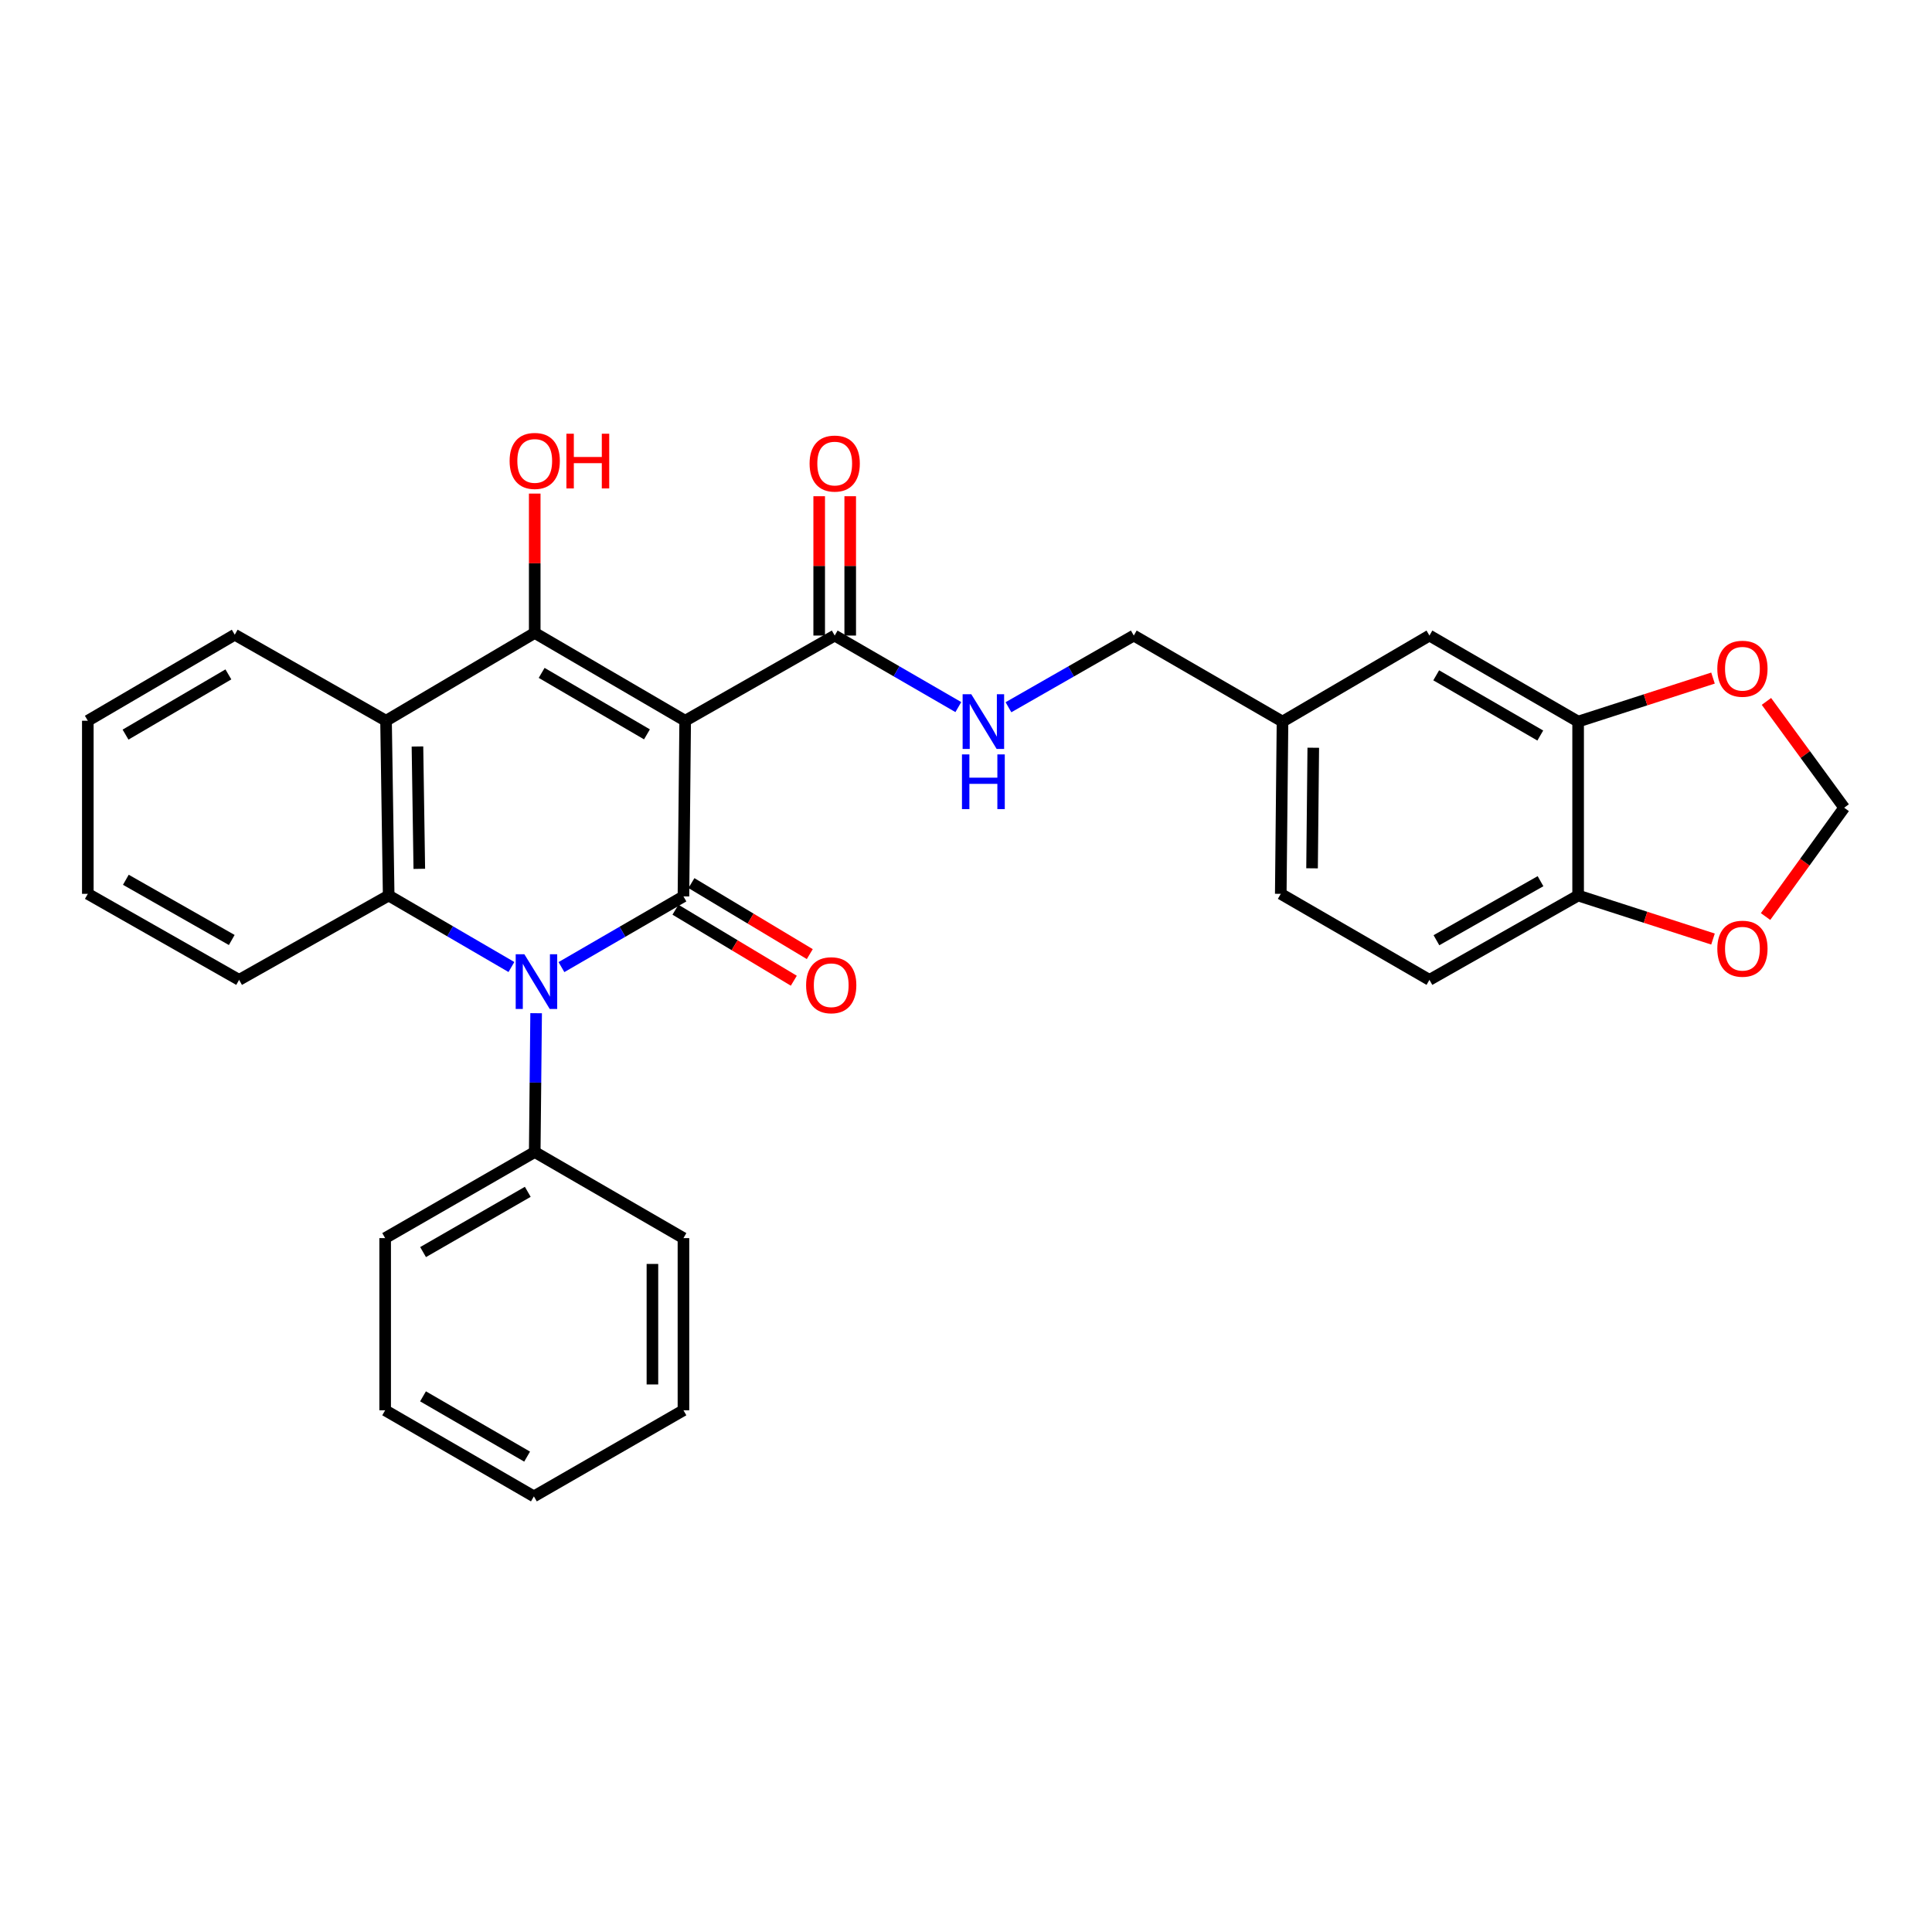 <?xml version='1.0' encoding='iso-8859-1'?>
<svg version='1.1' baseProfile='full'
              xmlns='http://www.w3.org/2000/svg'
                      xmlns:rdkit='http://www.rdkit.org/xml'
                      xmlns:xlink='http://www.w3.org/1999/xlink'
                  xml:space='preserve'
width='1000px' height='1000px' viewBox='0 0 1000 1000'>
<!-- END OF HEADER -->
<rect style='opacity:1.0;fill:#FFFFFF;stroke:none' width='1000' height='1000' x='0' y='0'> </rect>
<path class='bond-0' d='M 354.644,373.055 L 353.752,463.978' style='fill:none;fill-rule:evenodd;stroke:#000000;stroke-width:6px;stroke-linecap:butt;stroke-linejoin:miter;stroke-opacity:1' />
<path class='bond-2' d='M 354.644,373.055 L 276.773,327.598' style='fill:none;fill-rule:evenodd;stroke:#000000;stroke-width:6px;stroke-linecap:butt;stroke-linejoin:miter;stroke-opacity:1' />
<path class='bond-2' d='M 334.867,380.106 L 280.358,348.286' style='fill:none;fill-rule:evenodd;stroke:#000000;stroke-width:6px;stroke-linecap:butt;stroke-linejoin:miter;stroke-opacity:1' />
<path class='bond-5' d='M 354.644,373.055 L 432.042,328.963' style='fill:none;fill-rule:evenodd;stroke:#000000;stroke-width:6px;stroke-linecap:butt;stroke-linejoin:miter;stroke-opacity:1' />
<path class='bond-1' d='M 353.752,463.978 L 322.178,482.275' style='fill:none;fill-rule:evenodd;stroke:#000000;stroke-width:6px;stroke-linecap:butt;stroke-linejoin:miter;stroke-opacity:1' />
<path class='bond-1' d='M 322.178,482.275 L 290.604,500.573' style='fill:none;fill-rule:evenodd;stroke:#0000FF;stroke-width:6px;stroke-linecap:butt;stroke-linejoin:miter;stroke-opacity:1' />
<path class='bond-8' d='M 349.62,470.864 L 380.249,489.242' style='fill:none;fill-rule:evenodd;stroke:#000000;stroke-width:6px;stroke-linecap:butt;stroke-linejoin:miter;stroke-opacity:1' />
<path class='bond-8' d='M 380.249,489.242 L 410.878,507.62' style='fill:none;fill-rule:evenodd;stroke:#FF0000;stroke-width:6px;stroke-linecap:butt;stroke-linejoin:miter;stroke-opacity:1' />
<path class='bond-8' d='M 357.883,457.093 L 388.512,475.471' style='fill:none;fill-rule:evenodd;stroke:#000000;stroke-width:6px;stroke-linecap:butt;stroke-linejoin:miter;stroke-opacity:1' />
<path class='bond-8' d='M 388.512,475.471 L 419.141,493.849' style='fill:none;fill-rule:evenodd;stroke:#FF0000;stroke-width:6px;stroke-linecap:butt;stroke-linejoin:miter;stroke-opacity:1' />
<path class='bond-9' d='M 277.5,524.436 L 277.137,560.359' style='fill:none;fill-rule:evenodd;stroke:#0000FF;stroke-width:6px;stroke-linecap:butt;stroke-linejoin:miter;stroke-opacity:1' />
<path class='bond-9' d='M 277.137,560.359 L 276.773,596.282' style='fill:none;fill-rule:evenodd;stroke:#000000;stroke-width:6px;stroke-linecap:butt;stroke-linejoin:miter;stroke-opacity:1' />
<path class='bond-30' d='M 264.713,500.527 L 232.945,482.025' style='fill:none;fill-rule:evenodd;stroke:#0000FF;stroke-width:6px;stroke-linecap:butt;stroke-linejoin:miter;stroke-opacity:1' />
<path class='bond-30' d='M 232.945,482.025 L 201.178,463.523' style='fill:none;fill-rule:evenodd;stroke:#000000;stroke-width:6px;stroke-linecap:butt;stroke-linejoin:miter;stroke-opacity:1' />
<path class='bond-4' d='M 276.773,327.598 L 199.813,373.055' style='fill:none;fill-rule:evenodd;stroke:#000000;stroke-width:6px;stroke-linecap:butt;stroke-linejoin:miter;stroke-opacity:1' />
<path class='bond-16' d='M 276.773,327.598 L 276.773,291.54' style='fill:none;fill-rule:evenodd;stroke:#000000;stroke-width:6px;stroke-linecap:butt;stroke-linejoin:miter;stroke-opacity:1' />
<path class='bond-16' d='M 276.773,291.54 L 276.773,255.482' style='fill:none;fill-rule:evenodd;stroke:#FF0000;stroke-width:6px;stroke-linecap:butt;stroke-linejoin:miter;stroke-opacity:1' />
<path class='bond-3' d='M 201.178,463.523 L 199.813,373.055' style='fill:none;fill-rule:evenodd;stroke:#000000;stroke-width:6px;stroke-linecap:butt;stroke-linejoin:miter;stroke-opacity:1' />
<path class='bond-3' d='M 217.031,449.711 L 216.075,386.383' style='fill:none;fill-rule:evenodd;stroke:#000000;stroke-width:6px;stroke-linecap:butt;stroke-linejoin:miter;stroke-opacity:1' />
<path class='bond-20' d='M 201.178,463.523 L 123.762,507.178' style='fill:none;fill-rule:evenodd;stroke:#000000;stroke-width:6px;stroke-linecap:butt;stroke-linejoin:miter;stroke-opacity:1' />
<path class='bond-21' d='M 199.813,373.055 L 121.505,328.526' style='fill:none;fill-rule:evenodd;stroke:#000000;stroke-width:6px;stroke-linecap:butt;stroke-linejoin:miter;stroke-opacity:1' />
<path class='bond-7' d='M 432.042,328.963 L 464.036,347.477' style='fill:none;fill-rule:evenodd;stroke:#000000;stroke-width:6px;stroke-linecap:butt;stroke-linejoin:miter;stroke-opacity:1' />
<path class='bond-7' d='M 464.036,347.477 L 496.031,365.991' style='fill:none;fill-rule:evenodd;stroke:#0000FF;stroke-width:6px;stroke-linecap:butt;stroke-linejoin:miter;stroke-opacity:1' />
<path class='bond-14' d='M 440.071,328.963 L 440.071,292.905' style='fill:none;fill-rule:evenodd;stroke:#000000;stroke-width:6px;stroke-linecap:butt;stroke-linejoin:miter;stroke-opacity:1' />
<path class='bond-14' d='M 440.071,292.905 L 440.071,256.847' style='fill:none;fill-rule:evenodd;stroke:#FF0000;stroke-width:6px;stroke-linecap:butt;stroke-linejoin:miter;stroke-opacity:1' />
<path class='bond-14' d='M 424.012,328.963 L 424.012,292.905' style='fill:none;fill-rule:evenodd;stroke:#000000;stroke-width:6px;stroke-linecap:butt;stroke-linejoin:miter;stroke-opacity:1' />
<path class='bond-14' d='M 424.012,292.905 L 424.012,256.847' style='fill:none;fill-rule:evenodd;stroke:#FF0000;stroke-width:6px;stroke-linecap:butt;stroke-linejoin:miter;stroke-opacity:1' />
<path class='bond-6' d='M 816.835,373.492 L 739.875,328.963' style='fill:none;fill-rule:evenodd;stroke:#000000;stroke-width:6px;stroke-linecap:butt;stroke-linejoin:miter;stroke-opacity:1' />
<path class='bond-6' d='M 797.249,380.713 L 743.376,349.543' style='fill:none;fill-rule:evenodd;stroke:#000000;stroke-width:6px;stroke-linecap:butt;stroke-linejoin:miter;stroke-opacity:1' />
<path class='bond-11' d='M 816.835,373.492 L 851.74,362.232' style='fill:none;fill-rule:evenodd;stroke:#000000;stroke-width:6px;stroke-linecap:butt;stroke-linejoin:miter;stroke-opacity:1' />
<path class='bond-11' d='M 851.74,362.232 L 886.645,350.972' style='fill:none;fill-rule:evenodd;stroke:#FF0000;stroke-width:6px;stroke-linecap:butt;stroke-linejoin:miter;stroke-opacity:1' />
<path class='bond-33' d='M 816.835,373.492 L 816.835,463.523' style='fill:none;fill-rule:evenodd;stroke:#000000;stroke-width:6px;stroke-linecap:butt;stroke-linejoin:miter;stroke-opacity:1' />
<path class='bond-19' d='M 521.975,366.067 L 554.411,347.515' style='fill:none;fill-rule:evenodd;stroke:#0000FF;stroke-width:6px;stroke-linecap:butt;stroke-linejoin:miter;stroke-opacity:1' />
<path class='bond-19' d='M 554.411,347.515 L 586.846,328.963' style='fill:none;fill-rule:evenodd;stroke:#000000;stroke-width:6px;stroke-linecap:butt;stroke-linejoin:miter;stroke-opacity:1' />
<path class='bond-23' d='M 276.773,596.282 L 199.358,640.847' style='fill:none;fill-rule:evenodd;stroke:#000000;stroke-width:6px;stroke-linecap:butt;stroke-linejoin:miter;stroke-opacity:1' />
<path class='bond-23' d='M 273.173,616.884 L 218.982,648.08' style='fill:none;fill-rule:evenodd;stroke:#000000;stroke-width:6px;stroke-linecap:butt;stroke-linejoin:miter;stroke-opacity:1' />
<path class='bond-24' d='M 276.773,596.282 L 353.752,640.847' style='fill:none;fill-rule:evenodd;stroke:#000000;stroke-width:6px;stroke-linecap:butt;stroke-linejoin:miter;stroke-opacity:1' />
<path class='bond-10' d='M 816.835,463.523 L 739.875,507.178' style='fill:none;fill-rule:evenodd;stroke:#000000;stroke-width:6px;stroke-linecap:butt;stroke-linejoin:miter;stroke-opacity:1' />
<path class='bond-10' d='M 797.368,456.103 L 743.495,486.661' style='fill:none;fill-rule:evenodd;stroke:#000000;stroke-width:6px;stroke-linecap:butt;stroke-linejoin:miter;stroke-opacity:1' />
<path class='bond-12' d='M 816.835,463.523 L 851.74,474.787' style='fill:none;fill-rule:evenodd;stroke:#000000;stroke-width:6px;stroke-linecap:butt;stroke-linejoin:miter;stroke-opacity:1' />
<path class='bond-12' d='M 851.74,474.787 L 886.645,486.051' style='fill:none;fill-rule:evenodd;stroke:#FF0000;stroke-width:6px;stroke-linecap:butt;stroke-linejoin:miter;stroke-opacity:1' />
<path class='bond-13' d='M 914.304,363.048 L 934.425,390.561' style='fill:none;fill-rule:evenodd;stroke:#FF0000;stroke-width:6px;stroke-linecap:butt;stroke-linejoin:miter;stroke-opacity:1' />
<path class='bond-13' d='M 934.425,390.561 L 954.545,418.075' style='fill:none;fill-rule:evenodd;stroke:#000000;stroke-width:6px;stroke-linecap:butt;stroke-linejoin:miter;stroke-opacity:1' />
<path class='bond-34' d='M 913.85,474.399 L 934.198,446.237' style='fill:none;fill-rule:evenodd;stroke:#FF0000;stroke-width:6px;stroke-linecap:butt;stroke-linejoin:miter;stroke-opacity:1' />
<path class='bond-34' d='M 934.198,446.237 L 954.545,418.075' style='fill:none;fill-rule:evenodd;stroke:#000000;stroke-width:6px;stroke-linecap:butt;stroke-linejoin:miter;stroke-opacity:1' />
<path class='bond-15' d='M 739.875,328.963 L 663.824,373.492' style='fill:none;fill-rule:evenodd;stroke:#000000;stroke-width:6px;stroke-linecap:butt;stroke-linejoin:miter;stroke-opacity:1' />
<path class='bond-17' d='M 739.875,507.178 L 662.923,462.649' style='fill:none;fill-rule:evenodd;stroke:#000000;stroke-width:6px;stroke-linecap:butt;stroke-linejoin:miter;stroke-opacity:1' />
<path class='bond-18' d='M 663.824,373.492 L 586.846,328.963' style='fill:none;fill-rule:evenodd;stroke:#000000;stroke-width:6px;stroke-linecap:butt;stroke-linejoin:miter;stroke-opacity:1' />
<path class='bond-22' d='M 663.824,373.492 L 662.923,462.649' style='fill:none;fill-rule:evenodd;stroke:#000000;stroke-width:6px;stroke-linecap:butt;stroke-linejoin:miter;stroke-opacity:1' />
<path class='bond-22' d='M 679.748,387.028 L 679.117,449.438' style='fill:none;fill-rule:evenodd;stroke:#000000;stroke-width:6px;stroke-linecap:butt;stroke-linejoin:miter;stroke-opacity:1' />
<path class='bond-31' d='M 123.762,507.178 L 45.455,462.649' style='fill:none;fill-rule:evenodd;stroke:#000000;stroke-width:6px;stroke-linecap:butt;stroke-linejoin:miter;stroke-opacity:1' />
<path class='bond-31' d='M 119.955,486.539 L 65.139,455.368' style='fill:none;fill-rule:evenodd;stroke:#000000;stroke-width:6px;stroke-linecap:butt;stroke-linejoin:miter;stroke-opacity:1' />
<path class='bond-26' d='M 121.505,328.526 L 45.455,373.055' style='fill:none;fill-rule:evenodd;stroke:#000000;stroke-width:6px;stroke-linecap:butt;stroke-linejoin:miter;stroke-opacity:1' />
<path class='bond-26' d='M 118.212,349.064 L 64.977,380.234' style='fill:none;fill-rule:evenodd;stroke:#000000;stroke-width:6px;stroke-linecap:butt;stroke-linejoin:miter;stroke-opacity:1' />
<path class='bond-28' d='M 199.358,640.847 L 199.358,729.959' style='fill:none;fill-rule:evenodd;stroke:#000000;stroke-width:6px;stroke-linecap:butt;stroke-linejoin:miter;stroke-opacity:1' />
<path class='bond-27' d='M 353.752,640.847 L 353.752,729.959' style='fill:none;fill-rule:evenodd;stroke:#000000;stroke-width:6px;stroke-linecap:butt;stroke-linejoin:miter;stroke-opacity:1' />
<path class='bond-27' d='M 337.692,654.213 L 337.692,716.592' style='fill:none;fill-rule:evenodd;stroke:#000000;stroke-width:6px;stroke-linecap:butt;stroke-linejoin:miter;stroke-opacity:1' />
<path class='bond-25' d='M 45.455,462.649 L 45.455,373.055' style='fill:none;fill-rule:evenodd;stroke:#000000;stroke-width:6px;stroke-linecap:butt;stroke-linejoin:miter;stroke-opacity:1' />
<path class='bond-29' d='M 353.752,729.959 L 276.336,774.524' style='fill:none;fill-rule:evenodd;stroke:#000000;stroke-width:6px;stroke-linecap:butt;stroke-linejoin:miter;stroke-opacity:1' />
<path class='bond-32' d='M 199.358,729.959 L 276.336,774.524' style='fill:none;fill-rule:evenodd;stroke:#000000;stroke-width:6px;stroke-linecap:butt;stroke-linejoin:miter;stroke-opacity:1' />
<path class='bond-32' d='M 218.951,722.745 L 272.836,753.941' style='fill:none;fill-rule:evenodd;stroke:#000000;stroke-width:6px;stroke-linecap:butt;stroke-linejoin:miter;stroke-opacity:1' />
<path  class='atom-2' d='M 271.406 493.91
L 280.686 508.91
Q 281.606 510.39, 283.086 513.07
Q 284.566 515.75, 284.646 515.91
L 284.646 493.91
L 288.406 493.91
L 288.406 522.23
L 284.526 522.23
L 274.566 505.83
Q 273.406 503.91, 272.166 501.71
Q 270.966 499.51, 270.606 498.83
L 270.606 522.23
L 266.926 522.23
L 266.926 493.91
L 271.406 493.91
' fill='#0000FF'/>
<path  class='atom-8' d='M 502.733 359.332
L 512.013 374.332
Q 512.933 375.812, 514.413 378.492
Q 515.893 381.172, 515.973 381.332
L 515.973 359.332
L 519.733 359.332
L 519.733 387.652
L 515.853 387.652
L 505.893 371.252
Q 504.733 369.332, 503.493 367.132
Q 502.293 364.932, 501.933 364.252
L 501.933 387.652
L 498.253 387.652
L 498.253 359.332
L 502.733 359.332
' fill='#0000FF'/>
<path  class='atom-8' d='M 497.913 390.484
L 501.753 390.484
L 501.753 402.524
L 516.233 402.524
L 516.233 390.484
L 520.073 390.484
L 520.073 418.804
L 516.233 418.804
L 516.233 405.724
L 501.753 405.724
L 501.753 418.804
L 497.913 418.804
L 497.913 390.484
' fill='#0000FF'/>
<path  class='atom-9' d='M 417.239 509.953
Q 417.239 503.153, 420.599 499.353
Q 423.959 495.553, 430.239 495.553
Q 436.519 495.553, 439.879 499.353
Q 443.239 503.153, 443.239 509.953
Q 443.239 516.833, 439.839 520.753
Q 436.439 524.633, 430.239 524.633
Q 423.999 524.633, 420.599 520.753
Q 417.239 516.873, 417.239 509.953
M 430.239 521.433
Q 434.559 521.433, 436.879 518.553
Q 439.239 515.633, 439.239 509.953
Q 439.239 504.393, 436.879 501.593
Q 434.559 498.753, 430.239 498.753
Q 425.919 498.753, 423.559 501.553
Q 421.239 504.353, 421.239 509.953
Q 421.239 515.673, 423.559 518.553
Q 425.919 521.433, 430.239 521.433
' fill='#FF0000'/>
<path  class='atom-12' d='M 888.879 346.137
Q 888.879 339.337, 892.239 335.537
Q 895.599 331.737, 901.879 331.737
Q 908.159 331.737, 911.519 335.537
Q 914.879 339.337, 914.879 346.137
Q 914.879 353.017, 911.479 356.937
Q 908.079 360.817, 901.879 360.817
Q 895.639 360.817, 892.239 356.937
Q 888.879 353.057, 888.879 346.137
M 901.879 357.617
Q 906.199 357.617, 908.519 354.737
Q 910.879 351.817, 910.879 346.137
Q 910.879 340.577, 908.519 337.777
Q 906.199 334.937, 901.879 334.937
Q 897.559 334.937, 895.199 337.737
Q 892.879 340.537, 892.879 346.137
Q 892.879 351.857, 895.199 354.737
Q 897.559 357.617, 901.879 357.617
' fill='#FF0000'/>
<path  class='atom-13' d='M 888.879 491.047
Q 888.879 484.247, 892.239 480.447
Q 895.599 476.647, 901.879 476.647
Q 908.159 476.647, 911.519 480.447
Q 914.879 484.247, 914.879 491.047
Q 914.879 497.927, 911.479 501.847
Q 908.079 505.727, 901.879 505.727
Q 895.639 505.727, 892.239 501.847
Q 888.879 497.967, 888.879 491.047
M 901.879 502.527
Q 906.199 502.527, 908.519 499.647
Q 910.879 496.727, 910.879 491.047
Q 910.879 485.487, 908.519 482.687
Q 906.199 479.847, 901.879 479.847
Q 897.559 479.847, 895.199 482.647
Q 892.879 485.447, 892.879 491.047
Q 892.879 496.767, 895.199 499.647
Q 897.559 502.527, 901.879 502.527
' fill='#FF0000'/>
<path  class='atom-15' d='M 419.042 239.939
Q 419.042 233.139, 422.402 229.339
Q 425.762 225.539, 432.042 225.539
Q 438.322 225.539, 441.682 229.339
Q 445.042 233.139, 445.042 239.939
Q 445.042 246.819, 441.642 250.739
Q 438.242 254.619, 432.042 254.619
Q 425.802 254.619, 422.402 250.739
Q 419.042 246.859, 419.042 239.939
M 432.042 251.419
Q 436.362 251.419, 438.682 248.539
Q 441.042 245.619, 441.042 239.939
Q 441.042 234.379, 438.682 231.579
Q 436.362 228.739, 432.042 228.739
Q 427.722 228.739, 425.362 231.539
Q 423.042 234.339, 423.042 239.939
Q 423.042 245.659, 425.362 248.539
Q 427.722 251.419, 432.042 251.419
' fill='#FF0000'/>
<path  class='atom-17' d='M 263.773 238.574
Q 263.773 231.774, 267.133 227.974
Q 270.493 224.174, 276.773 224.174
Q 283.053 224.174, 286.413 227.974
Q 289.773 231.774, 289.773 238.574
Q 289.773 245.454, 286.373 249.374
Q 282.973 253.254, 276.773 253.254
Q 270.533 253.254, 267.133 249.374
Q 263.773 245.494, 263.773 238.574
M 276.773 250.054
Q 281.093 250.054, 283.413 247.174
Q 285.773 244.254, 285.773 238.574
Q 285.773 233.014, 283.413 230.214
Q 281.093 227.374, 276.773 227.374
Q 272.453 227.374, 270.093 230.174
Q 267.773 232.974, 267.773 238.574
Q 267.773 244.294, 270.093 247.174
Q 272.453 250.054, 276.773 250.054
' fill='#FF0000'/>
<path  class='atom-17' d='M 293.173 224.494
L 297.013 224.494
L 297.013 236.534
L 311.493 236.534
L 311.493 224.494
L 315.333 224.494
L 315.333 252.814
L 311.493 252.814
L 311.493 239.734
L 297.013 239.734
L 297.013 252.814
L 293.173 252.814
L 293.173 224.494
' fill='#FF0000'/>
</svg>
